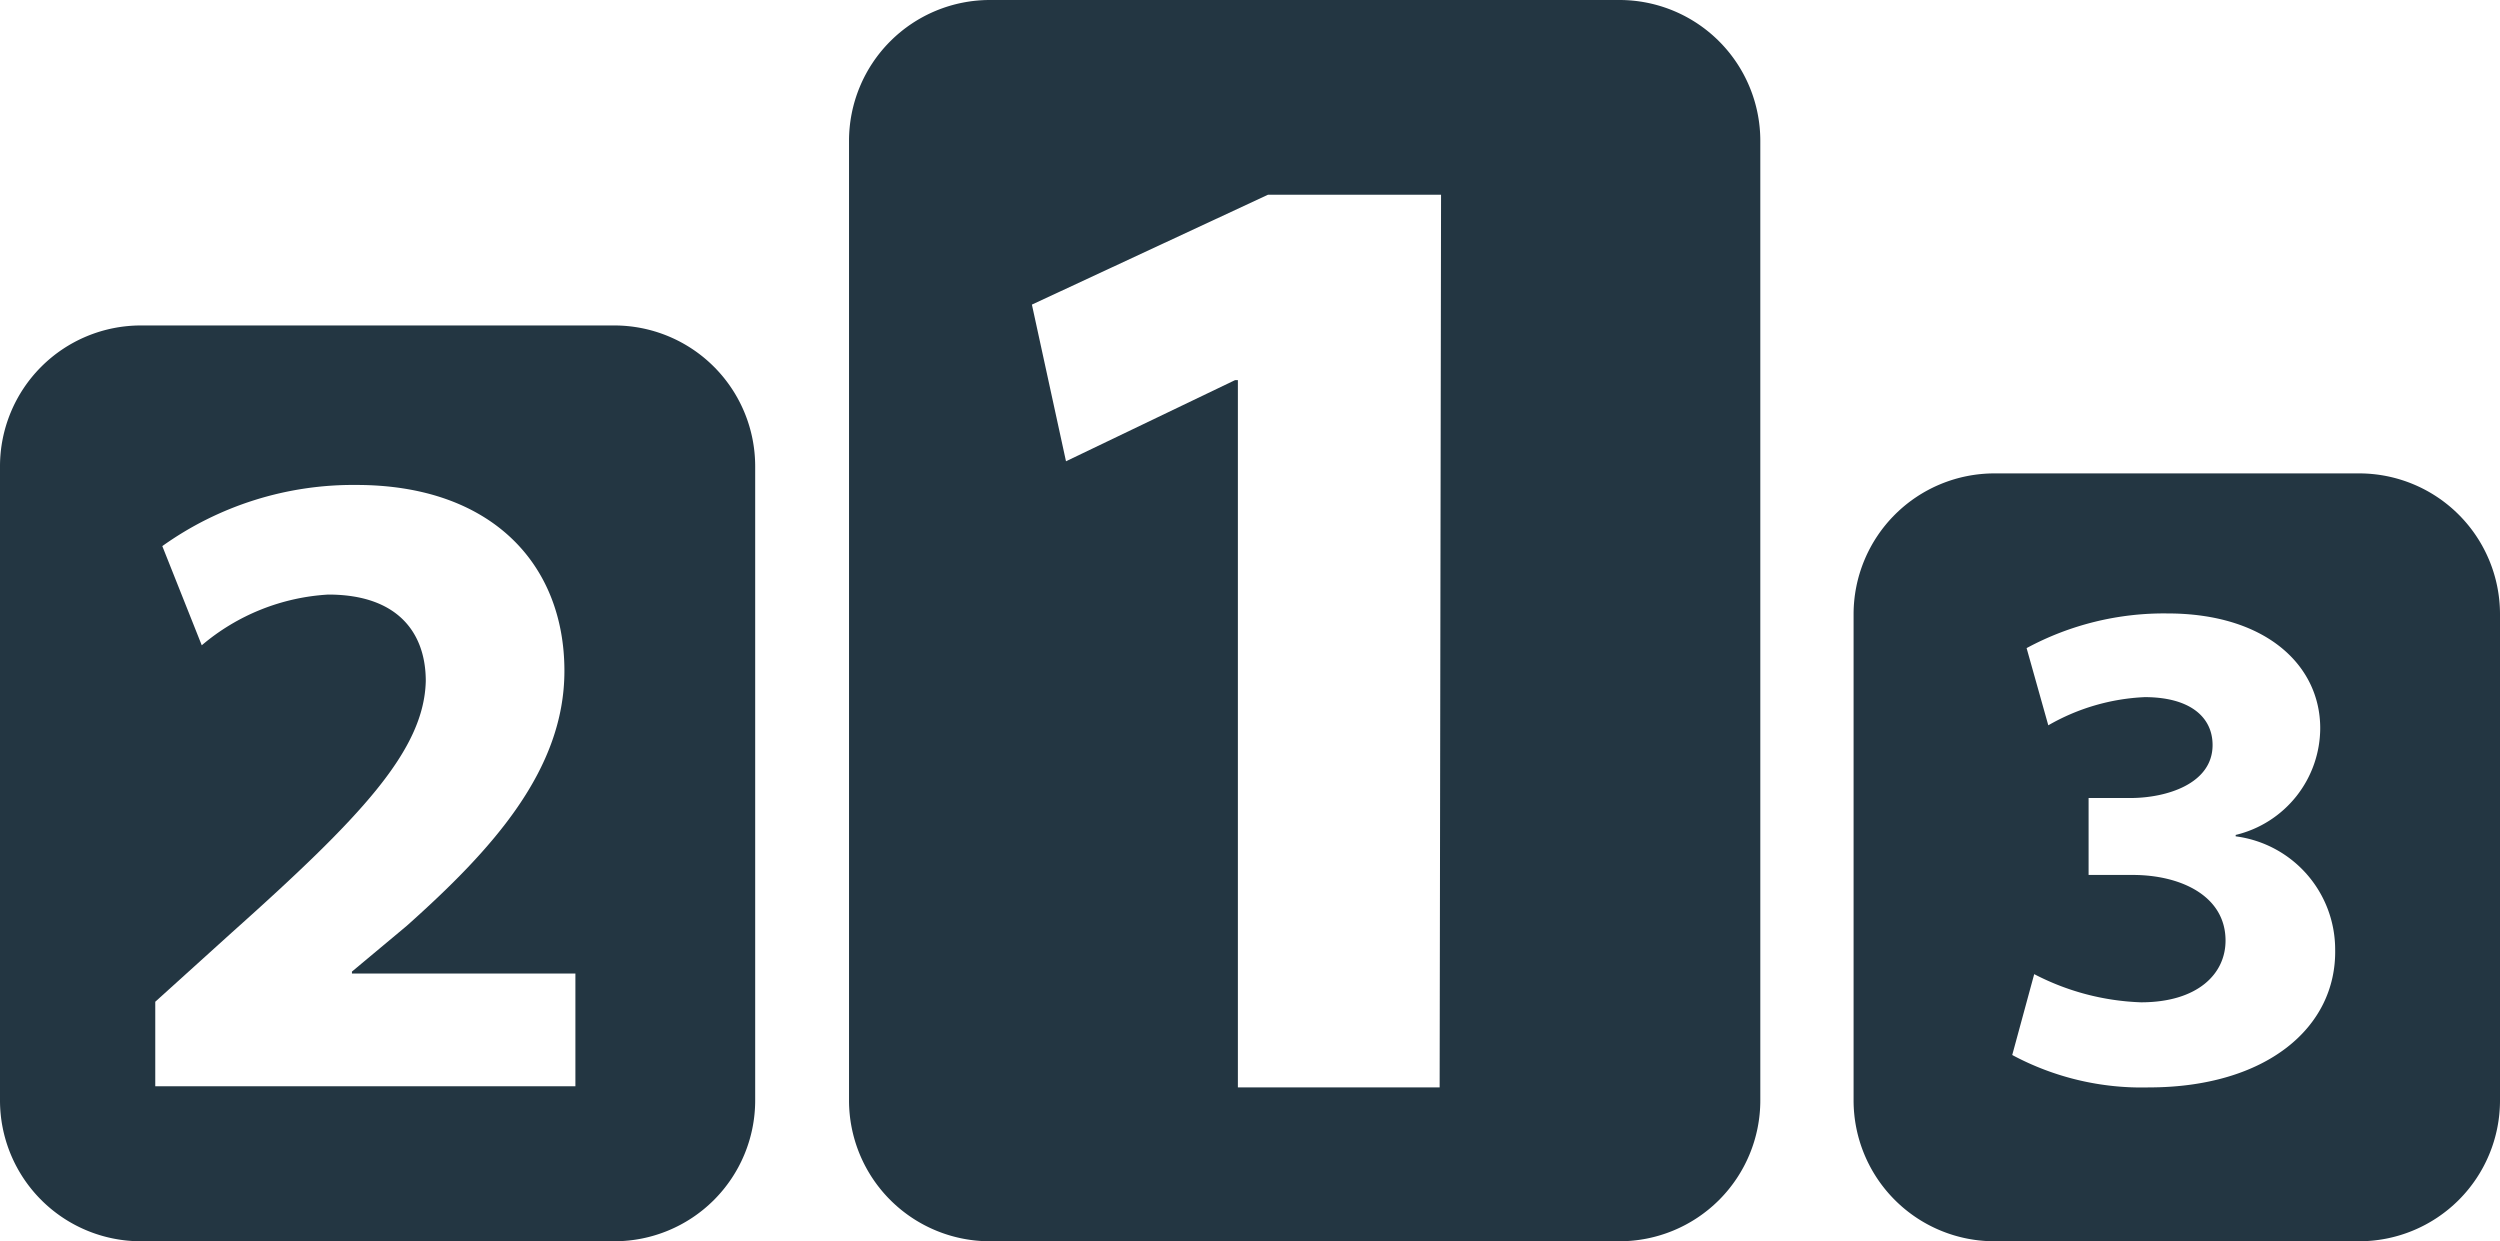 <svg xmlns="http://www.w3.org/2000/svg" viewBox="0 0 88.72 44.05"><defs><style>.cls-1{fill:#233642;}</style></defs><title>Asset 31</title><g id="Layer_2" data-name="Layer 2"><g id="Layer_32" data-name="Layer 32"><path class="cls-1" d="M21.8,11.55H5a5,5,0,0,0-5,5v22.5a5,5,0,0,0,5,5H21.8a5,5,0,0,0,5-5V16.55A5,5,0,0,0,21.8,11.55Zm-1.38,27H5.51v-3l2.71-2.45c4.6-4.11,6.83-6.47,6.89-8.93,0-1.72-1-3.07-3.46-3.07A7.61,7.61,0,0,0,7.16,22.9l-1.4-3.52a11.65,11.65,0,0,1,6.89-2.17c4.76,0,7.38,2.78,7.38,6.6,0,3.52-2.56,6.34-5.6,9.05l-1.94,1.62v.07h7.93Z"/><path class="cls-1" d="M57.47,0H35.13a5,5,0,0,0-5,5V39.05a5,5,0,0,0,5,5H57.47a5,5,0,0,0,5-5V5A5,5,0,0,0,57.47,0ZM51.09,38.59H43.93V13.49h-.1l-6,2.88-1.21-5.56L45,6.91h6.14Z"/><path class="cls-1" d="M83.72,16.8H70.78a5,5,0,0,0-5,5V39.05a5,5,0,0,0,5,5H83.72a5,5,0,0,0,5-5V21.8A5,5,0,0,0,83.72,16.8ZM76.26,38.59a9.71,9.71,0,0,1-4.85-1.15l.78-2.87a8.85,8.85,0,0,0,3.79,1c2,0,3-1,3-2.19,0-1.6-1.61-2.33-3.29-2.33H74.12V28.32H75.6c1.28,0,2.92-.5,2.92-1.88,0-1-.81-1.7-2.41-1.7a7.51,7.51,0,0,0-3.42,1L71.92,23a10.25,10.25,0,0,1,5-1.23c3.49,0,5.42,1.84,5.42,4.07a3.91,3.91,0,0,1-3,3.79v.05a4.05,4.05,0,0,1,3.53,4C82.93,36.48,80.4,38.59,76.26,38.59Z"/></g></g></svg>
